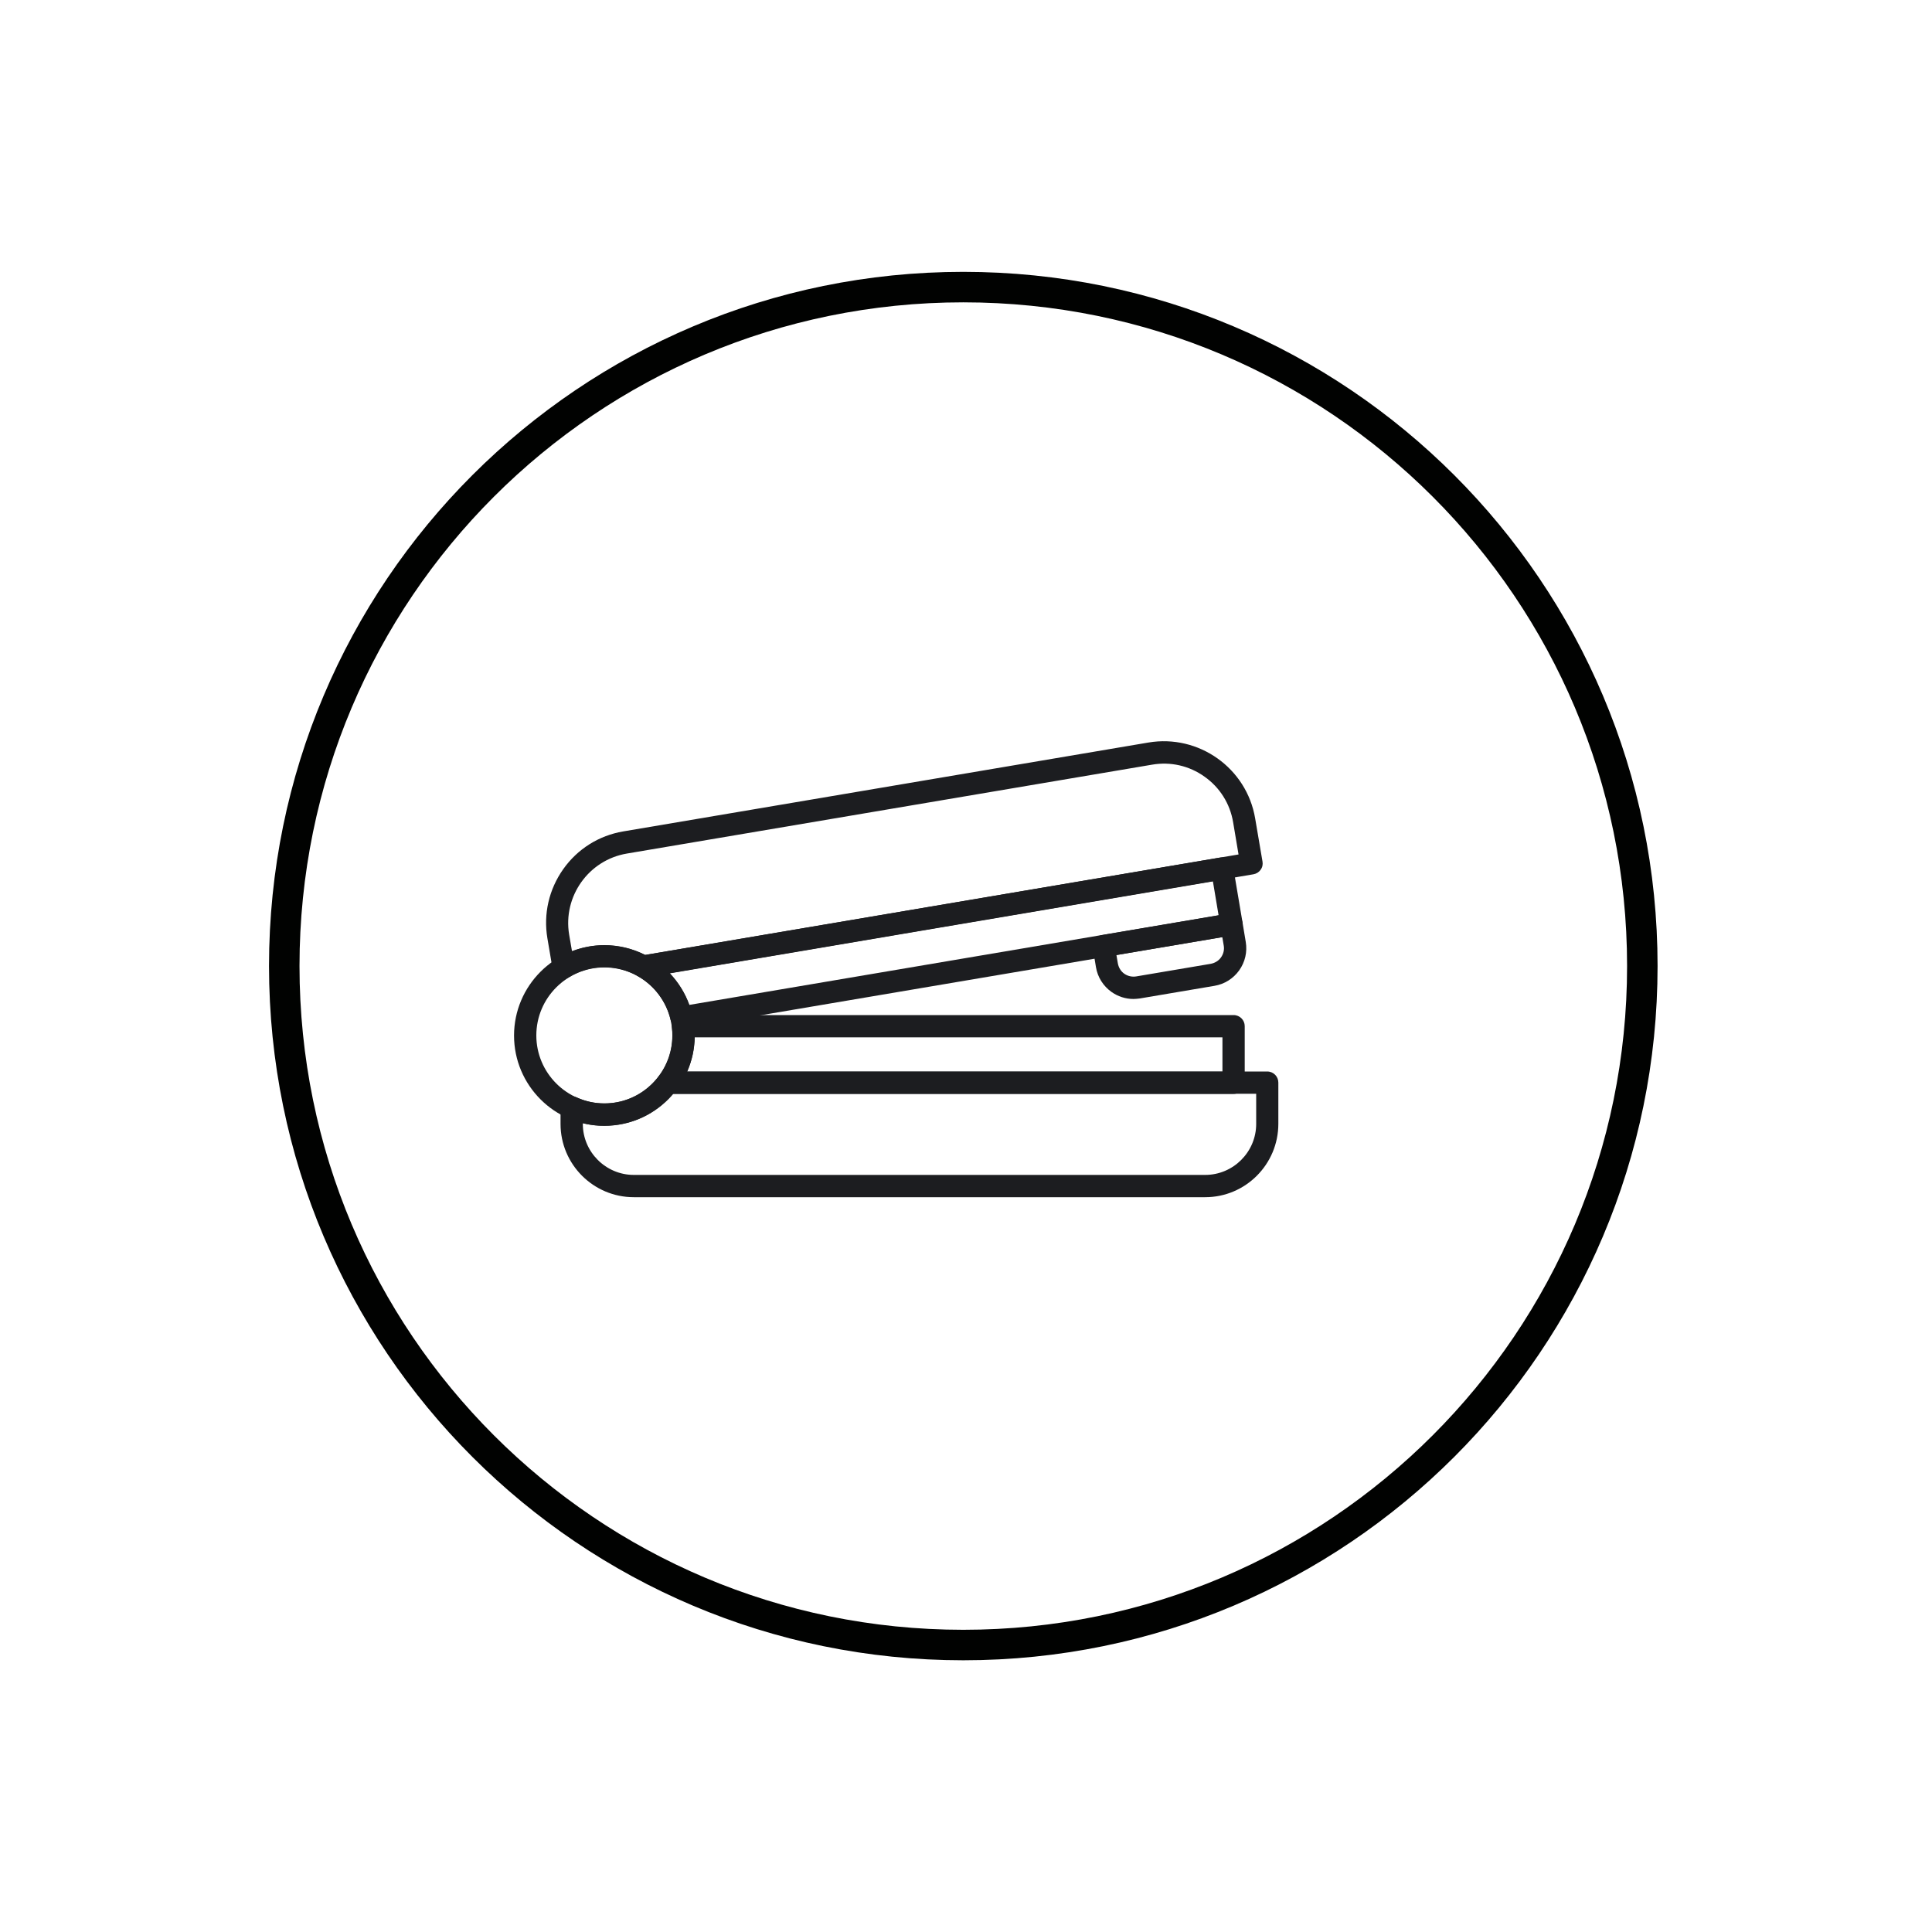 <svg xml:space="preserve" style="enable-background:new 0 0 150 150;" viewBox="0 0 150 150" y="0px" x="0px" xmlns:xlink="http://www.w3.org/1999/xlink" xmlns="http://www.w3.org/2000/svg" id="Layer_1" version="1.1">
<style type="text/css">
	.st0{fill:#010201;}
	.st1{fill:none;stroke:#010201;stroke-width:1.852;stroke-miterlimit:10;}
	.st2{fill:none;stroke:#010201;stroke-width:2.367;stroke-miterlimit:10;}
	.st3{fill:none;stroke:#010201;stroke-width:1.852;stroke-linecap:round;stroke-linejoin:round;stroke-miterlimit:10;}
	.st4{fill:none;stroke:#010201;stroke-width:1.626;stroke-linecap:round;stroke-linejoin:round;stroke-miterlimit:10;}
	.st5{fill:none;stroke:#010201;stroke-width:1.852;stroke-linecap:round;stroke-miterlimit:10;}
	.st6{fill:#FFFFFF;}
	.st7{fill:none;stroke:#010201;stroke-width:0.269;stroke-miterlimit:10;}
	.st8{fill:none;stroke:#010201;stroke-width:2.469;stroke-linecap:round;stroke-miterlimit:10;}
	.st9{fill:#E5E7EB;}
	.st10{fill:#39363A;}
	.st11{fill:none;stroke:#000000;stroke-width:1.852;stroke-linecap:round;stroke-linejoin:round;stroke-miterlimit:10;}
	.st12{fill:#010201;stroke:#1C1D20;stroke-width:0.617;stroke-miterlimit:10;}
	.st13{fill:#93D2EB;}
	.st14{fill:#DDDDD8;}
	.st15{fill:#1C1D20;}
	.st16{fill:none;stroke:#010201;stroke-width:2.356;stroke-linecap:round;stroke-linejoin:round;stroke-miterlimit:10;}
	
		.st17{fill-rule:evenodd;clip-rule:evenodd;fill:none;stroke:#010201;stroke-width:1.626;stroke-linecap:round;stroke-linejoin:round;stroke-miterlimit:10;}
	.st18{fill:none;stroke:#010201;stroke-width:0.182;stroke-miterlimit:10;}
	.st19{fill:#FFFFFF;stroke:#010201;stroke-width:2.469;stroke-miterlimit:10;}
	
		.st20{fill-rule:evenodd;clip-rule:evenodd;fill:none;stroke:#010201;stroke-width:1.852;stroke-linecap:round;stroke-linejoin:round;stroke-miterlimit:10;}
	
		.st21{fill-rule:evenodd;clip-rule:evenodd;fill:#FFFFFF;stroke:#010201;stroke-width:1.852;stroke-linecap:round;stroke-linejoin:round;stroke-miterlimit:10;}
	.st22{fill:none;stroke:#010201;stroke-width:1.878;stroke-linecap:round;stroke-linejoin:round;stroke-miterlimit:10;}
	.st23{clip-path:url(#SVGID_00000103973127100389286370000011365712153777301659_);}
	.st24{fill:#0B0E10;}
	.st25{fill:#303030;}
	.st26{fill:none;stroke:#1E1E1C;stroke-width:1.258;stroke-linecap:round;stroke-linejoin:round;stroke-miterlimit:10;}
	.st27{fill-rule:evenodd;clip-rule:evenodd;fill:#FFFFFF;stroke:#010201;stroke-width:2.469;stroke-miterlimit:10;}
	.st28{fill:#3A3B3C;}
	.st29{fill:#FFFFFF;stroke:#010201;stroke-width:2.469;stroke-linecap:round;stroke-miterlimit:10;}
	.st30{fill:#FFFFFF;stroke:#010201;stroke-width:1.852;stroke-miterlimit:10;}
	.st31{fill:none;stroke:#2D2D2D;stroke-width:1.725;stroke-linecap:round;stroke-linejoin:round;stroke-miterlimit:10;}
	
		.st32{fill:none;stroke:#2D2D2D;stroke-width:1.725;stroke-linecap:round;stroke-linejoin:round;stroke-miterlimit:10;stroke-dasharray:2.469,4.938,2.469,4.938,2.469,4.938;}
	.st33{fill:none;stroke:#1C1D20;stroke-width:2.469;stroke-miterlimit:10;}
	.st34{fill:#010201;stroke:#010201;stroke-width:0.741;stroke-miterlimit:10;}
	.st35{fill:none;stroke:#010101;stroke-width:2.469;stroke-linecap:round;stroke-miterlimit:10;}
	.st36{fill:none;stroke:#010101;stroke-width:2.469;stroke-miterlimit:10;}
	.st37{fill:#010101;}
	.st38{fill:#010201;stroke:#010201;stroke-width:0.617;stroke-miterlimit:10;}
	.st39{fill:none;stroke:#010201;stroke-width:1.783;stroke-miterlimit:10;}
	.st40{fill:none;stroke:#010201;stroke-width:1.395;stroke-linecap:round;stroke-linejoin:round;stroke-miterlimit:10;}
	.st41{fill:none;stroke:#010201;stroke-width:1.343;stroke-miterlimit:10;}
	.st42{clip-path:url(#SVGID_00000042730443050895511960000014345199008385170366_);fill:#010201;}
	.st43{fill:none;stroke:#010201;stroke-width:1.86;stroke-miterlimit:10;}
	.st44{fill:none;stroke:#1C1D20;stroke-width:1.86;stroke-miterlimit:10;}
	.st45{fill:none;stroke:#010201;stroke-width:1.234;stroke-linecap:round;stroke-linejoin:round;stroke-miterlimit:10;}
	.st46{fill:none;stroke:#010201;stroke-width:1.544;stroke-linecap:round;stroke-linejoin:round;stroke-miterlimit:10;}
	.st47{fill:none;stroke:#010201;stroke-width:0.411;stroke-linecap:round;stroke-linejoin:round;stroke-miterlimit:10;}
	.st48{fill:none;stroke:#010201;stroke-width:0.399;stroke-linecap:round;stroke-linejoin:round;stroke-miterlimit:10;}
	.st49{fill:none;stroke:#010201;stroke-width:0.938;stroke-linecap:round;stroke-linejoin:round;stroke-miterlimit:10;}
	.st50{fill:#FFFFFF;stroke:#010201;stroke-width:1.589;stroke-miterlimit:10;}
	.st51{fill:#010201;stroke:#1C1D20;stroke-width:2.469;stroke-miterlimit:10;}
	.st52{fill:#010201;stroke:#FFFFFF;stroke-width:4.938;stroke-miterlimit:10;}
	.st53{fill:#FFFFFF;stroke:#010201;stroke-width:0.741;stroke-miterlimit:10;}
	.st54{fill:none;stroke:#010201;stroke-width:0.617;stroke-miterlimit:10;}
	.st55{fill:#FFFFFF;stroke:#010201;stroke-width:0.617;stroke-miterlimit:10;}
	.st56{fill:none;stroke:#1E1E1C;stroke-width:0.954;stroke-linecap:round;stroke-linejoin:round;stroke-miterlimit:10;}
</style>
<g>
	<path d="M127.51,75c0,29.11-23.6,52.72-52.72,52.72c-29.11,0-52.72-23.6-52.72-52.72c0-29.11,23.6-52.71,52.72-52.71
		C103.91,22.29,127.51,45.88,127.51,75L127.51,75z" class="st2"></path>
	<g>
		<g>
			<path d="M88,77.56c-0.61,0-1.2-0.19-1.71-0.55c-0.64-0.46-1.07-1.14-1.2-1.92l-0.25-1.5
				c-0.04-0.23,0.01-0.46,0.15-0.64c0.13-0.19,0.33-0.31,0.56-0.35l9.92-1.68c0.47-0.08,0.92,0.24,1,0.71l0.25,1.5
				c0.13,0.78-0.05,1.56-0.51,2.21c-0.46,0.64-1.14,1.07-1.92,1.2l-5.79,0.98l0,0C88.33,77.54,88.16,77.56,88,77.56z M88.35,76.66
				L88.35,76.66L88.35,76.66z M86.68,74.15l0.11,0.65c0.06,0.32,0.23,0.61,0.5,0.8c0.27,0.19,0.6,0.26,0.92,0.21L94,74.83
				c0.32-0.06,0.61-0.23,0.8-0.5c0.19-0.27,0.27-0.6,0.21-0.92l-0.11-0.65L86.68,74.15z" class="st15"></path>
			<path d="M95.78,84.93H51.85c-0.33,0-0.63-0.18-0.77-0.48c-0.15-0.29-0.12-0.64,0.08-0.9
				c0.69-0.92,1.05-2.01,1.05-3.15c0-0.19-0.01-0.39-0.04-0.62c-0.03-0.25,0.05-0.49,0.21-0.68s0.4-0.29,0.65-0.29h42.75
				c0.48,0,0.86,0.39,0.86,0.86v4.39C96.64,84.54,96.25,84.93,95.78,84.93z M53.35,83.2h41.56v-2.66H53.94
				C53.92,81.47,53.72,82.36,53.35,83.2z" class="st15"></path>
			<path d="M93.57,92.95H49.21c-3.14,0-5.69-2.55-5.69-5.69v-1.28c0-0.29,0.15-0.57,0.4-0.73
				c0.25-0.16,0.56-0.18,0.83-0.06c0.69,0.32,1.43,0.48,2.18,0.48c1.68,0,3.22-0.78,4.23-2.13c0.16-0.22,0.42-0.35,0.69-0.35h46.54
				c0.48,0,0.86,0.39,0.86,0.86v3.2C99.25,90.4,96.7,92.95,93.57,92.95z M45.25,87.2v0.06c0,2.18,1.78,3.96,3.96,3.96h44.36
				c2.18,0,3.96-1.78,3.96-3.96v-2.34H52.26c-1.34,1.58-3.26,2.48-5.34,2.48C46.36,87.41,45.8,87.34,45.25,87.2z" class="st15"></path>
			<path d="M52.91,79.86c-0.39,0-0.75-0.27-0.84-0.67c-0.33-1.43-1.26-2.67-2.54-3.4c-0.32-0.18-0.49-0.54-0.43-0.9
				c0.06-0.36,0.35-0.64,0.71-0.7l44.93-7.61c0.47-0.08,0.92,0.24,1,0.71l0.73,4.33c0.04,0.23-0.01,0.46-0.15,0.64
				c-0.13,0.19-0.33,0.31-0.56,0.35l-42.7,7.23C53,79.86,52.95,79.86,52.91,79.86z M52.01,75.57c0.66,0.7,1.18,1.53,1.51,2.45
				l41.09-6.96l-0.44-2.63L52.01,75.57z" class="st15"></path>
			<path d="M43.76,75.99c-0.12,0-0.25-0.03-0.36-0.08c-0.26-0.12-0.44-0.36-0.49-0.64l-0.41-2.42
				c-0.32-1.89,0.12-3.8,1.23-5.37c1.11-1.57,2.77-2.61,4.66-2.93l40.77-6.9c3.91-0.66,7.63,1.98,8.29,5.89l0.57,3.35
				c0.04,0.23-0.01,0.46-0.15,0.64c-0.13,0.19-0.33,0.31-0.56,0.35l-47.22,8c-0.2,0.03-0.4,0-0.57-0.1
				c-0.79-0.45-1.69-0.69-2.6-0.69c-0.95,0-1.89,0.26-2.72,0.76C44.07,75.95,43.91,75.99,43.76,75.99z M46.92,73.38
				c1.1,0,2.19,0.26,3.17,0.76l46.07-7.8l-0.42-2.5c-0.24-1.44-1.03-2.7-2.22-3.54c-1.19-0.85-2.64-1.18-4.08-0.93l-40.77,6.9
				c-2.97,0.5-4.98,3.33-4.48,6.3l0.22,1.28C45.22,73.54,46.07,73.38,46.92,73.38z" class="st15"></path>
			<path d="M46.92,87.41c-3.87,0-7.01-3.15-7.01-7.01c0-3.87,3.15-7.01,7.01-7.01c3.87,0,7.01,3.15,7.01,7.01
				C53.94,84.26,50.79,87.41,46.92,87.41z M46.92,75.11c-2.91,0-5.28,2.37-5.28,5.28c0,2.91,2.37,5.28,5.28,5.28
				c2.91,0,5.28-2.37,5.28-5.28C52.21,77.48,49.84,75.11,46.92,75.11z" class="st15"></path>
		</g>
	</g>
</g>
</svg>
